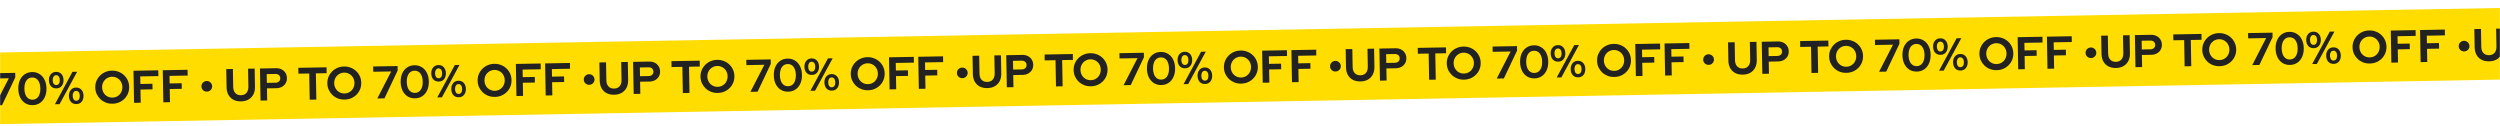<svg width="1920" height="97" viewBox="0 0 1920 97" fill="none" xmlns="http://www.w3.org/2000/svg">
<mask id="mask0_376_2065" style="mask-type:alpha" maskUnits="userSpaceOnUse" x="0" y="0" width="1920" height="97">
<rect width="1920" height="97" fill="#EE3077"/>
</mask>
<g mask="url(#mask0_376_2065)">
<rect x="-144" y="42.872" width="2351.58" height="55" transform="rotate(-1.02 -144 42.872)" fill="#FFDD00"/>
<path d="M-108.536 83.091C-110.765 83.13 -112.709 82.719 -114.367 81.856C-116.002 80.994 -117.279 79.749 -118.2 78.123C-119.122 76.473 -119.602 74.533 -119.642 72.304L-119.891 58.297L-114.788 58.206L-114.539 72.213C-114.516 73.48 -114.262 74.591 -113.775 75.544C-113.266 76.474 -112.572 77.189 -111.695 77.69C-110.795 78.167 -109.758 78.395 -108.585 78.374C-107.412 78.353 -106.395 78.088 -105.536 77.58C-104.677 77.049 -104.021 76.309 -103.569 75.362C-103.093 74.392 -102.867 73.273 -102.889 72.006L-103.139 57.998L-98.071 57.908L-97.821 71.915C-97.782 74.121 -98.193 76.065 -99.055 77.746C-99.918 79.405 -101.162 80.706 -102.788 81.65C-104.391 82.571 -106.307 83.051 -108.536 83.091ZM-93.563 82.472L-94.002 57.836L-81.649 57.616C-80.03 57.587 -78.604 57.89 -77.373 58.525C-76.117 59.16 -75.127 60.058 -74.403 61.218C-73.678 62.356 -73.302 63.687 -73.275 65.212C-73.249 66.666 -73.578 67.975 -74.261 69.137C-74.945 70.299 -75.903 71.22 -77.134 71.899C-78.366 72.578 -79.78 72.932 -81.375 72.96L-88.625 73.09L-88.46 82.381L-93.563 82.472ZM-88.701 68.866L-82.014 68.747C-80.911 68.728 -80.037 68.407 -79.39 67.785C-78.721 67.163 -78.395 66.347 -78.413 65.338C-78.431 64.306 -78.786 63.491 -79.478 62.893C-80.145 62.295 -81.031 62.005 -82.133 62.025L-88.82 62.144L-88.701 68.866ZM-55.805 81.799L-56.164 61.668L-64.47 61.816L-64.55 57.311L-42.87 56.925L-42.79 61.43L-51.061 61.577L-50.702 81.709L-55.805 81.799ZM-29.002 81.709C-30.832 81.742 -32.539 81.455 -34.122 80.85C-35.706 80.221 -37.106 79.342 -38.324 78.214C-39.518 77.062 -40.468 75.729 -41.176 74.216C-41.861 72.679 -42.219 71.019 -42.25 69.236C-42.282 67.453 -41.983 65.793 -41.353 64.256C-40.7 62.695 -39.798 61.33 -38.645 60.159C-37.469 58.965 -36.101 58.037 -34.54 57.375C-32.98 56.69 -31.285 56.331 -29.455 56.299C-27.625 56.266 -25.918 56.565 -24.334 57.194C-22.727 57.799 -21.327 58.677 -20.133 59.83C-18.916 60.958 -17.965 62.291 -17.28 63.827C-16.596 65.341 -16.238 66.989 -16.206 68.772C-16.175 70.555 -16.474 72.227 -17.103 73.787C-17.733 75.324 -18.636 76.69 -19.811 77.884C-20.964 79.055 -22.332 79.983 -23.916 80.668C-25.477 81.33 -27.172 81.677 -29.002 81.709ZM-29.086 77.028C-27.959 77.008 -26.93 76.791 -25.999 76.375C-25.068 75.936 -24.257 75.358 -23.566 74.642C-22.875 73.902 -22.338 73.036 -21.957 72.043C-21.576 71.051 -21.395 69.991 -21.415 68.865C-21.436 67.715 -21.654 66.663 -22.07 65.708C-22.486 64.73 -23.053 63.895 -23.769 63.204C-24.486 62.489 -25.317 61.94 -26.263 61.558C-27.209 61.153 -28.245 60.96 -29.371 60.98C-30.474 60.999 -31.491 61.229 -32.422 61.668C-33.353 62.083 -34.165 62.661 -34.855 63.401C-35.547 64.117 -36.083 64.972 -36.465 65.965C-36.846 66.934 -37.027 67.981 -37.007 69.107C-36.987 70.257 -36.768 71.321 -36.352 72.299C-35.935 73.278 -35.369 74.124 -34.652 74.839C-33.935 75.531 -33.104 76.079 -32.158 76.485C-31.212 76.867 -30.188 77.048 -29.086 77.028ZM-3.893 80.875L6.792 60.089L-7.005 60.335L-7.077 56.288L11.682 55.954L11.743 59.403L1.598 80.777L-3.893 80.875ZM25.077 80.746C22.942 80.784 21.044 80.29 19.383 79.263C17.744 78.213 16.451 76.746 15.502 74.861C14.576 72.953 14.091 70.744 14.046 68.233C14.001 65.699 14.407 63.474 15.265 61.558C16.146 59.641 17.387 58.14 18.987 57.056C20.61 55.947 22.489 55.374 24.625 55.336C26.783 55.297 28.681 55.803 30.32 56.854C31.981 57.88 33.274 59.336 34.2 61.221C35.148 63.105 35.645 65.314 35.691 67.848C35.735 70.359 35.317 72.584 34.437 74.524C33.579 76.441 32.338 77.953 30.715 79.061C29.115 80.146 27.236 80.708 25.077 80.746ZM25.003 76.558C26.27 76.535 27.354 76.176 28.257 75.479C29.16 74.782 29.847 73.784 30.316 72.485C30.81 71.186 31.041 69.668 31.01 67.931C30.979 66.172 30.693 64.663 30.155 63.405C29.639 62.123 28.918 61.15 27.99 60.486C27.063 59.822 25.966 59.501 24.699 59.524C23.456 59.546 22.382 59.906 21.479 60.602C20.576 61.299 19.878 62.297 19.385 63.597C18.915 64.873 18.696 66.39 18.727 68.15C18.758 69.886 19.031 71.395 19.547 72.677C20.086 73.958 20.819 74.931 21.746 75.595C22.674 76.259 23.759 76.58 25.003 76.558ZM43.316 67.888C41.603 67.919 40.22 67.368 39.167 66.237C38.138 65.082 37.606 63.542 37.571 61.618C37.538 59.741 38.027 58.207 39.038 57.015C40.05 55.824 41.4 55.213 43.09 55.183C44.755 55.153 46.115 55.716 47.168 56.871C48.222 58.025 48.765 59.541 48.798 61.418C48.833 63.342 48.344 64.9 47.333 66.092C46.344 67.259 45.005 67.858 43.316 67.888ZM43.27 65.319C44.115 65.304 44.766 64.964 45.223 64.299C45.704 63.609 45.934 62.666 45.912 61.47C45.892 60.32 45.629 59.409 45.124 58.738C44.62 58.066 43.956 57.738 43.135 57.752C42.291 57.767 41.628 58.119 41.147 58.809C40.69 59.497 40.46 60.417 40.457 61.567C40.502 62.763 40.765 63.697 41.246 64.369C41.727 65.018 42.402 65.335 43.27 65.319ZM42.16 80.055L55.658 55.17L59.248 55.106L45.749 79.991L42.16 80.055ZM58.669 79.937C56.956 79.967 55.573 79.417 54.52 78.286C53.491 77.13 52.959 75.591 52.924 73.667C52.891 71.79 53.38 70.255 54.391 69.064C55.403 67.873 56.753 67.262 58.443 67.232C60.108 67.202 61.468 67.764 62.521 68.919C63.575 70.074 64.118 71.59 64.151 73.467C64.186 75.391 63.697 76.949 62.685 78.14C61.697 79.308 60.358 79.907 58.669 79.937ZM58.623 77.368C59.468 77.353 60.119 77.012 60.576 76.347C61.057 75.658 61.287 74.715 61.265 73.518C61.245 72.369 60.982 71.458 60.477 70.786C59.972 70.115 59.309 69.786 58.488 69.801C57.644 69.816 56.981 70.168 56.5 70.857C56.043 71.546 55.813 72.465 55.81 73.615C55.855 74.812 56.118 75.746 56.599 76.418C57.08 77.066 57.755 77.383 58.623 77.368ZM86.411 79.654C84.581 79.686 82.874 79.4 81.291 78.795C79.707 78.166 78.306 77.287 77.089 76.159C75.895 75.006 74.945 73.674 74.237 72.161C73.552 70.624 73.194 68.964 73.162 67.181C73.131 65.397 73.43 63.737 74.06 62.201C74.712 60.64 75.615 59.274 76.768 58.104C77.944 56.909 79.312 55.981 80.873 55.32C82.433 54.635 84.128 54.276 85.958 54.244C87.788 54.211 89.495 54.509 91.079 55.138C92.686 55.743 94.086 56.622 95.28 57.774C96.497 58.903 97.448 60.235 98.133 61.772C98.817 63.285 99.175 64.934 99.206 66.717C99.238 68.5 98.939 70.172 98.31 71.732C97.68 73.269 96.777 74.634 95.602 75.829C94.449 76.999 93.081 77.927 91.497 78.613C89.936 79.274 88.241 79.621 86.411 79.654ZM86.327 74.973C87.454 74.953 88.482 74.735 89.414 74.32C90.345 73.881 91.156 73.303 91.847 72.586C92.538 71.847 93.074 70.98 93.456 69.988C93.837 68.995 94.018 67.936 93.998 66.81C93.977 65.66 93.759 64.608 93.343 63.653C92.927 62.674 92.36 61.84 91.644 61.148C90.927 60.433 90.096 59.885 89.15 59.503C88.204 59.097 87.168 58.904 86.042 58.924C84.939 58.944 83.922 59.173 82.991 59.612C82.059 60.028 81.248 60.606 80.557 61.346C79.866 62.062 79.33 62.917 78.948 63.909C78.567 64.878 78.386 65.926 78.406 67.052C78.426 68.202 78.645 69.266 79.061 70.244C79.478 71.222 80.044 72.069 80.761 72.784C81.478 73.475 82.309 74.024 83.255 74.429C84.2 74.811 85.225 74.993 86.327 74.973ZM102.962 78.972L102.523 54.336L121.563 53.997L121.642 58.431L107.705 58.679L107.809 64.487L117.065 64.322L117.141 68.615L107.885 68.78L108.065 78.881L102.962 78.972ZM125.44 78.572L125.001 53.935L144.041 53.596L144.12 58.031L130.183 58.279L130.287 64.086L139.543 63.921L139.619 68.215L130.363 68.38L130.543 78.481L125.44 78.572ZM158.874 70.372C158.123 70.385 157.428 70.222 156.788 69.881C156.148 69.517 155.635 69.033 155.249 68.43C154.886 67.826 154.698 67.149 154.684 66.398C154.671 65.624 154.834 64.928 155.175 64.312C155.54 63.695 156.036 63.193 156.662 62.807C157.289 62.42 157.978 62.22 158.729 62.207C159.503 62.193 160.199 62.368 160.815 62.733C161.456 63.097 161.969 63.581 162.355 64.184C162.741 64.787 162.941 65.476 162.955 66.251C162.969 67.001 162.793 67.685 162.428 68.302C162.064 68.918 161.568 69.42 160.941 69.807C160.338 70.17 159.649 70.358 158.874 70.372ZM185.118 77.861C182.889 77.901 180.945 77.489 179.287 76.627C177.652 75.764 176.374 74.519 175.453 72.893C174.532 71.243 174.051 69.303 174.012 67.075L173.762 53.067L178.865 52.976L179.115 66.984C179.137 68.251 179.392 69.361 179.878 70.315C180.388 71.244 181.081 71.96 181.958 72.46C182.859 72.937 183.896 73.165 185.069 73.144C186.242 73.123 187.258 72.859 188.117 72.351C188.976 71.819 189.632 71.08 190.085 70.133C190.56 69.162 190.787 68.043 190.764 66.776L190.515 52.769L195.583 52.678L195.832 66.686C195.872 68.891 195.46 70.835 194.598 72.517C193.736 74.175 192.492 75.476 190.866 76.421C189.263 77.341 187.347 77.821 185.118 77.861ZM200.09 77.242L199.652 52.606L212.005 52.386C213.624 52.357 215.049 52.66 216.281 53.296C217.536 53.931 218.526 54.828 219.251 55.989C219.975 57.126 220.351 58.457 220.378 59.982C220.404 61.437 220.075 62.745 219.392 63.908C218.709 65.07 217.751 65.99 216.519 66.67C215.287 67.349 213.874 67.702 212.278 67.731L205.028 67.86L205.194 77.151L200.09 77.242ZM204.953 63.637L211.64 63.517C212.743 63.498 213.617 63.177 214.263 62.556C214.933 61.933 215.258 61.118 215.24 60.109C215.222 59.077 214.867 58.261 214.176 57.663C213.508 57.065 212.623 56.776 211.52 56.795L204.833 56.914L204.953 63.637ZM237.848 76.57L237.49 56.438L229.184 56.587L229.104 52.082L250.783 51.696L250.864 56.2L242.593 56.348L242.951 76.479L237.848 76.57ZM264.651 76.48C262.821 76.512 261.114 76.226 259.531 75.62C257.947 74.991 256.547 74.113 255.33 72.984C254.136 71.832 253.185 70.499 252.477 68.987C251.793 67.45 251.435 65.79 251.403 64.006C251.371 62.223 251.67 60.563 252.3 59.026C252.953 57.466 253.856 56.1 255.008 54.93C256.184 53.735 257.552 52.807 259.113 52.146C260.673 51.461 262.369 51.102 264.199 51.069C266.029 51.037 267.736 51.335 269.319 51.964C270.926 52.569 272.327 53.448 273.521 54.6C274.738 55.728 275.689 57.061 276.373 58.598C277.057 60.111 277.415 61.759 277.447 63.543C277.479 65.326 277.18 66.998 276.55 68.558C275.921 70.094 275.018 71.46 273.842 72.655C272.69 73.825 271.321 74.753 269.738 75.439C268.177 76.1 266.481 76.447 264.651 76.48ZM264.568 71.799C265.694 71.779 266.723 71.561 267.654 71.145C268.585 70.706 269.397 70.129 270.088 69.412C270.779 68.672 271.315 67.806 271.696 66.814C272.078 65.821 272.258 64.762 272.238 63.635C272.218 62.486 271.999 61.433 271.583 60.478C271.167 59.5 270.601 58.665 269.884 57.974C269.167 57.259 268.336 56.711 267.39 56.328C266.444 55.923 265.408 55.73 264.282 55.75C263.179 55.77 262.162 55.999 261.231 56.438C260.3 56.854 259.489 57.431 258.798 58.171C258.107 58.888 257.57 59.742 257.189 60.735C256.807 61.704 256.626 62.752 256.646 63.878C256.667 65.028 256.885 66.091 257.302 67.07C257.718 68.048 258.285 68.895 259.002 69.61C259.718 70.301 260.549 70.849 261.495 71.255C262.441 71.637 263.465 71.819 264.568 71.799ZM289.761 75.645L300.445 54.86L286.649 55.105L286.577 51.058L305.335 50.724L305.397 54.173L295.251 75.547L289.761 75.645ZM318.73 75.517C316.595 75.555 314.697 75.06 313.036 74.034C311.398 72.983 310.104 71.516 309.155 69.632C308.229 67.724 307.744 65.514 307.699 63.004C307.654 60.47 308.061 58.245 308.918 56.328C309.8 54.411 311.04 52.911 312.64 51.826C314.264 50.718 316.143 50.144 318.278 50.106C320.436 50.068 322.335 50.574 323.973 51.624C325.634 52.651 326.928 54.106 327.853 55.991C328.802 57.875 329.299 60.084 329.344 62.618C329.389 65.129 328.971 67.354 328.09 69.295C327.232 71.211 325.992 72.723 324.369 73.832C322.768 74.917 320.889 75.478 318.73 75.517ZM318.656 71.329C319.923 71.306 321.008 70.946 321.911 70.249C322.814 69.553 323.5 68.555 323.97 67.256C324.463 65.956 324.694 64.438 324.663 62.702C324.632 60.942 324.347 59.433 323.808 58.175C323.292 56.894 322.571 55.921 321.644 55.257C320.717 54.593 319.619 54.272 318.352 54.294C317.109 54.316 316.036 54.676 315.133 55.373C314.23 56.069 313.532 57.068 313.039 58.367C312.568 59.643 312.349 61.161 312.38 62.92C312.411 64.657 312.685 66.166 313.2 67.447C313.739 68.729 314.473 69.701 315.4 70.365C316.327 71.03 317.412 71.351 318.656 71.329ZM336.969 62.659C335.257 62.689 333.874 62.139 332.821 61.007C331.791 59.852 331.259 58.313 331.225 56.389C331.191 54.512 331.68 52.977 332.692 51.786C333.703 50.594 335.054 49.983 336.743 49.953C338.409 49.924 339.768 50.486 340.822 51.641C341.875 52.796 342.418 54.312 342.452 56.189C342.486 58.113 341.997 59.67 340.986 60.862C339.998 62.03 338.659 62.629 336.969 62.659ZM336.924 60.089C337.768 60.074 338.419 59.734 338.877 59.069C339.357 58.38 339.587 57.437 339.566 56.24C339.545 55.09 339.283 54.18 338.778 53.508C338.273 52.837 337.61 52.508 336.789 52.523C335.944 52.538 335.281 52.89 334.801 53.579C334.344 54.268 334.114 55.187 334.111 56.337C334.155 57.533 334.419 58.468 334.9 59.14C335.381 59.788 336.055 60.105 336.924 60.089ZM335.813 74.825L349.311 49.941L352.901 49.877L339.403 74.761L335.813 74.825ZM352.322 74.707C350.609 74.738 349.227 74.187 348.174 73.056C347.144 71.901 346.612 70.361 346.578 68.437C346.544 66.56 347.033 65.026 348.045 63.834C349.056 62.643 350.407 62.032 352.096 62.002C353.762 61.972 355.121 62.535 356.175 63.69C357.228 64.844 357.771 66.36 357.805 68.237C357.839 70.161 357.35 71.719 356.339 72.91C355.35 74.078 354.012 74.677 352.322 74.707ZM352.277 72.138C353.121 72.123 353.772 71.783 354.23 71.117C354.71 70.428 354.94 69.485 354.919 68.289C354.898 67.139 354.636 66.228 354.131 65.557C353.626 64.885 352.963 64.556 352.142 64.571C351.297 64.586 350.634 64.938 350.154 65.627C349.697 66.316 349.467 67.236 349.464 68.386C349.508 69.582 349.772 70.516 350.253 71.188C350.734 71.837 351.408 72.153 352.277 72.138ZM380.064 74.424C378.234 74.457 376.527 74.17 374.944 73.565C373.36 72.936 371.96 72.057 370.743 70.929C369.549 69.777 368.598 68.444 367.89 66.931C367.206 65.394 366.848 63.734 366.816 61.951C366.784 60.168 367.083 58.508 367.713 56.971C368.366 55.41 369.269 54.045 370.421 52.874C371.597 51.68 372.965 50.752 374.526 50.09C376.086 49.405 377.782 49.047 379.612 49.014C381.442 48.981 383.149 49.279 384.732 49.908C386.339 50.514 387.74 51.392 388.934 52.544C390.151 53.673 391.102 55.005 391.786 56.542C392.47 58.056 392.828 59.704 392.86 61.487C392.892 63.27 392.593 64.942 391.963 66.502C391.334 68.039 390.431 69.405 389.255 70.599C388.102 71.77 386.734 72.698 385.15 73.383C383.59 74.045 381.894 74.392 380.064 74.424ZM379.981 69.743C381.107 69.723 382.136 69.506 383.067 69.09C383.998 68.651 384.809 68.073 385.501 67.357C386.192 66.617 386.728 65.751 387.109 64.758C387.491 63.766 387.671 62.706 387.651 61.58C387.631 60.43 387.412 59.378 386.996 58.423C386.58 57.445 386.014 56.61 385.297 55.919C384.58 55.204 383.749 54.655 382.803 54.273C381.857 53.867 380.821 53.675 379.695 53.695C378.592 53.714 377.575 53.944 376.644 54.383C375.713 54.798 374.902 55.376 374.211 56.116C373.52 56.833 372.983 57.687 372.602 58.679C372.22 59.649 372.039 60.696 372.059 61.822C372.08 62.972 372.298 64.036 372.715 65.014C373.131 65.993 373.698 66.839 374.415 67.554C375.131 68.246 375.962 68.794 376.908 69.2C377.854 69.582 378.878 69.763 379.981 69.743ZM396.615 73.742L396.177 49.106L415.217 48.767L415.296 53.202L401.359 53.45L401.462 59.257L410.718 59.092L410.795 63.386L401.539 63.551L401.719 73.651L396.615 73.742ZM419.093 73.342L418.654 48.706L437.695 48.367L437.774 52.801L423.837 53.05L423.94 58.857L433.196 58.692L433.273 62.986L424.016 63.15L424.196 73.251L419.093 73.342ZM452.528 65.142C451.777 65.156 451.082 64.992 450.442 64.651C449.802 64.287 449.288 63.803 448.902 63.2C448.539 62.596 448.351 61.919 448.338 61.168C448.324 60.394 448.488 59.699 448.829 59.082C449.193 58.465 449.689 57.964 450.316 57.577C450.943 57.191 451.631 56.99 452.382 56.977C453.157 56.963 453.852 57.139 454.469 57.503C455.109 57.867 455.622 58.351 456.008 58.954C456.395 59.558 456.595 60.247 456.609 61.021C456.622 61.772 456.446 62.455 456.082 63.072C455.717 63.689 455.222 64.191 454.595 64.577C453.991 64.94 453.302 65.128 452.528 65.142ZM471.691 72.757C469.462 72.797 467.518 72.386 465.86 71.523C464.225 70.661 462.947 69.416 462.026 67.789C461.105 66.139 460.625 64.2 460.585 61.971L460.336 47.964L465.439 47.873L465.688 61.88C465.711 63.147 465.965 64.257 466.452 65.211C466.961 66.141 467.654 66.856 468.532 67.357C469.432 67.834 470.469 68.062 471.642 68.041C472.815 68.02 473.831 67.755 474.691 67.247C475.55 66.715 476.206 65.976 476.658 65.029C477.134 64.058 477.36 62.94 477.338 61.673L477.088 47.665L482.156 47.575L482.406 61.582C482.445 63.788 482.034 65.731 481.172 67.413C480.309 69.072 479.065 70.373 477.439 71.317C475.836 72.238 473.92 72.718 471.691 72.757ZM486.664 72.139L486.225 47.502L498.578 47.283C500.197 47.254 501.622 47.557 502.854 48.192C504.109 48.827 505.099 49.725 505.824 50.885C506.549 52.022 506.924 53.354 506.952 54.879C506.977 56.333 506.649 57.642 505.965 58.804C505.282 59.966 504.324 60.887 503.092 61.566C501.861 62.245 500.447 62.599 498.851 62.627L491.601 62.756L491.767 72.048L486.664 72.139ZM491.526 58.533L498.213 58.414C499.316 58.394 500.19 58.074 500.836 57.452C501.506 56.83 501.832 56.014 501.814 55.005C501.795 53.973 501.441 53.158 500.749 52.56C500.081 51.962 499.196 51.672 498.093 51.692L491.406 51.811L491.526 58.533ZM524.422 71.466L524.063 51.335L515.757 51.483L515.677 46.978L537.357 46.592L537.437 51.097L529.166 51.244L529.525 71.375L524.422 71.466ZM551.225 71.376C549.394 71.409 547.688 71.122 546.104 70.517C544.521 69.888 543.12 69.009 541.903 67.881C540.709 66.728 539.758 65.396 539.051 63.883C538.366 62.346 538.008 60.686 537.976 58.903C537.945 57.12 538.244 55.46 538.873 53.923C539.526 52.362 540.429 50.997 541.582 49.826C542.757 48.632 544.126 47.704 545.686 47.042C547.247 46.357 548.942 45.998 550.772 45.966C552.602 45.933 554.309 46.231 555.893 46.86C557.5 47.465 558.9 48.344 560.094 49.496C561.311 50.625 562.262 51.957 562.946 53.494C563.631 55.008 563.988 56.656 564.02 58.439C564.052 60.222 563.753 61.894 563.124 63.454C562.494 64.991 561.591 66.357 560.416 67.551C559.263 68.722 557.895 69.65 556.311 70.335C554.75 70.996 553.055 71.344 551.225 71.376ZM551.141 66.695C552.267 66.675 553.296 66.457 554.228 66.042C555.159 65.603 555.97 65.025 556.661 64.309C557.352 63.569 557.888 62.703 558.27 61.71C558.651 60.717 558.832 59.658 558.811 58.532C558.791 57.382 558.573 56.33 558.157 55.375C557.74 54.397 557.174 53.562 556.457 52.87C555.741 52.156 554.909 51.607 553.964 51.225C553.018 50.819 551.982 50.627 550.855 50.647C549.753 50.666 548.736 50.896 547.805 51.335C546.873 51.75 546.062 52.328 545.371 53.068C544.68 53.784 544.144 54.639 543.762 55.631C543.38 56.6 543.2 57.648 543.22 58.774C543.24 59.924 543.459 60.988 543.875 61.966C544.291 62.945 544.858 63.791 545.575 64.506C546.291 65.197 547.123 65.746 548.069 66.151C549.014 66.534 550.038 66.715 551.141 66.695ZM576.334 70.542L587.018 49.756L573.222 50.002L573.15 45.955L591.909 45.62L591.97 49.069L581.824 70.444L576.334 70.542ZM605.304 70.413C603.169 70.451 601.27 69.957 599.609 68.93C597.971 67.88 596.678 66.412 595.729 64.528C594.803 62.62 594.318 60.411 594.273 57.9C594.228 55.366 594.634 53.141 595.492 51.225C596.373 49.308 597.614 47.807 599.214 46.722C600.837 45.614 602.716 45.041 604.851 45.003C607.01 44.964 608.908 45.47 610.546 46.521C612.208 47.547 613.501 49.003 614.426 50.888C615.375 52.772 615.872 54.981 615.917 57.515C615.962 60.025 615.544 62.251 614.663 64.191C613.806 66.107 612.565 67.62 610.942 68.728C609.342 69.813 607.462 70.375 605.304 70.413ZM605.229 66.225C606.496 66.202 607.581 65.843 608.484 65.146C609.387 64.449 610.073 63.451 610.543 62.152C611.036 60.852 611.267 59.334 611.237 57.598C611.205 55.839 610.92 54.33 610.381 53.072C609.866 51.79 609.144 50.817 608.217 50.153C607.29 49.489 606.193 49.168 604.926 49.191C603.682 49.213 602.609 49.572 601.706 50.269C600.803 50.966 600.105 51.964 599.612 53.264C599.142 54.539 598.922 56.057 598.954 57.817C598.985 59.553 599.258 61.062 599.774 62.344C600.313 63.625 601.046 64.598 601.973 65.262C602.9 65.926 603.986 66.247 605.229 66.225ZM623.543 57.555C621.83 57.586 620.447 57.035 619.394 55.904C618.364 54.749 617.832 53.209 617.798 51.285C617.765 49.408 618.254 47.874 619.265 46.682C620.277 45.491 621.627 44.88 623.316 44.85C624.982 44.82 626.342 45.383 627.395 46.538C628.448 47.692 628.992 49.208 629.025 51.085C629.059 53.009 628.571 54.567 627.559 55.758C626.571 56.926 625.232 57.525 623.543 57.555ZM623.497 54.986C624.342 54.971 624.993 54.631 625.45 53.965C625.931 53.276 626.16 52.333 626.139 51.137C626.119 49.987 625.856 49.076 625.351 48.405C624.846 47.733 624.183 47.404 623.362 47.419C622.517 47.434 621.855 47.786 621.374 48.475C620.917 49.164 620.687 50.084 620.684 51.234C620.729 52.43 620.992 53.364 621.473 54.036C621.954 54.685 622.629 55.001 623.497 54.986ZM622.386 69.722L635.885 44.837L639.474 44.773L625.976 69.658L622.386 69.722ZM638.896 69.604C637.183 69.634 635.8 69.084 634.747 67.952C633.717 66.797 633.185 65.258 633.151 63.334C633.118 61.457 633.607 59.922 634.618 58.731C635.63 57.539 636.98 56.928 638.669 56.898C640.335 56.869 641.695 57.431 642.748 58.586C643.801 59.741 644.345 61.257 644.378 63.134C644.412 65.058 643.924 66.615 642.912 67.807C641.924 68.975 640.585 69.573 638.896 69.604ZM638.85 67.034C639.695 67.019 640.346 66.679 640.803 66.014C641.284 65.325 641.513 64.382 641.492 63.185C641.472 62.035 641.209 61.125 640.704 60.453C640.199 59.782 639.536 59.453 638.715 59.468C637.87 59.483 637.208 59.835 636.727 60.524C636.27 61.213 636.04 62.132 636.037 63.282C636.082 64.478 636.345 65.413 636.826 66.085C637.307 66.733 637.982 67.05 638.85 67.034ZM666.637 69.321C664.807 69.353 663.101 69.067 661.517 68.461C659.934 67.832 658.533 66.954 657.316 65.825C656.122 64.673 655.171 63.34 654.464 61.828C653.779 60.291 653.421 58.631 653.389 56.847C653.358 55.064 653.657 53.404 654.286 51.867C654.939 50.307 655.842 48.941 656.995 47.771C658.17 46.576 659.539 45.648 661.099 44.987C662.66 44.302 664.355 43.943 666.185 43.91C668.015 43.878 669.722 44.176 671.306 44.805C672.912 45.41 674.313 46.289 675.507 47.441C676.724 48.569 677.675 49.902 678.359 51.439C679.043 52.952 679.401 54.6 679.433 56.384C679.465 58.167 679.166 59.839 678.537 61.399C677.907 62.936 677.004 64.301 675.828 65.496C674.676 66.666 673.308 67.594 671.724 68.28C670.163 68.941 668.468 69.288 666.637 69.321ZM666.554 64.64C667.68 64.62 668.709 64.402 669.641 63.986C670.572 63.547 671.383 62.97 672.074 62.253C672.765 61.513 673.301 60.647 673.682 59.655C674.064 58.662 674.244 57.603 674.224 56.477C674.204 55.327 673.986 54.275 673.57 53.32C673.153 52.341 672.587 51.506 671.87 50.815C671.154 50.1 670.322 49.552 669.377 49.17C668.431 48.764 667.395 48.571 666.268 48.591C665.166 48.611 664.149 48.84 663.218 49.279C662.286 49.695 661.475 50.273 660.784 51.013C660.093 51.729 659.556 52.583 659.175 53.576C658.793 54.545 658.613 55.593 658.633 56.719C658.653 57.869 658.872 58.933 659.288 59.911C659.704 60.889 660.271 61.736 660.988 62.451C661.704 63.142 662.536 63.691 663.482 64.096C664.427 64.478 665.451 64.66 666.554 64.64ZM683.189 68.639L682.75 44.003L701.79 43.664L701.869 48.098L687.932 48.346L688.036 54.153L697.292 53.989L697.368 58.282L688.112 58.447L688.292 68.548L683.189 68.639ZM705.666 68.239L705.228 43.602L724.268 43.263L724.347 47.698L710.41 47.946L710.513 53.753L719.769 53.588L719.846 57.882L710.59 58.047L710.77 68.148L705.666 68.239ZM739.101 60.039C738.35 60.052 737.655 59.888 737.015 59.548C736.375 59.184 735.862 58.7 735.475 58.096C735.113 57.493 734.925 56.815 734.911 56.065C734.897 55.29 735.061 54.595 735.402 53.979C735.767 53.362 736.262 52.86 736.889 52.474C737.516 52.087 738.205 51.887 738.956 51.873C739.73 51.86 740.425 52.035 741.042 52.4C741.682 52.764 742.196 53.248 742.582 53.851C742.968 54.454 743.168 55.143 743.182 55.917C743.195 56.668 743.02 57.352 742.655 57.969C742.291 58.585 741.795 59.087 741.168 59.474C740.564 59.837 739.875 60.025 739.101 60.039ZM758.264 67.654C756.035 67.694 754.092 67.282 752.433 66.42C750.798 65.557 749.521 64.312 748.6 62.686C747.678 61.036 747.198 59.096 747.158 56.867L746.909 42.86L752.012 42.769L752.262 56.777C752.284 58.044 752.539 59.154 753.025 60.108C753.534 61.037 754.228 61.752 755.105 62.253C756.005 62.73 757.042 62.958 758.215 62.937C759.388 62.916 760.405 62.652 761.264 62.144C762.123 61.612 762.779 60.873 763.231 59.926C763.707 58.955 763.933 57.836 763.911 56.569L763.661 42.562L768.729 42.471L768.979 56.479C769.018 58.684 768.607 60.628 767.745 62.31C766.883 63.968 765.638 65.269 764.012 66.214C762.409 67.134 760.493 67.614 758.264 67.654ZM773.237 67.035L772.798 42.399L785.151 42.179C786.77 42.15 788.196 42.453 789.427 43.089C790.683 43.723 791.673 44.621 792.398 45.782C793.122 46.919 793.498 48.25 793.525 49.775C793.551 51.23 793.222 52.538 792.539 53.7C791.855 54.863 790.898 55.783 789.666 56.462C788.434 57.142 787.02 57.495 785.425 57.524L778.175 57.653L778.34 66.944L773.237 67.035ZM778.099 53.43L784.786 53.31C785.889 53.291 786.764 52.97 787.41 52.348C788.079 51.726 788.405 50.911 788.387 49.902C788.369 48.87 788.014 48.054 787.323 47.456C786.655 46.858 785.769 46.569 784.667 46.588L777.98 46.707L778.099 53.43ZM810.995 66.363L810.636 46.231L802.33 46.379L802.25 41.874L823.93 41.488L824.01 45.993L815.739 46.141L816.098 66.272L810.995 66.363ZM837.798 66.273C835.968 66.305 834.261 66.019 832.678 65.413C831.094 64.784 829.694 63.906 828.477 62.777C827.283 61.625 826.332 60.292 825.624 58.779C824.94 57.242 824.581 55.583 824.55 53.799C824.518 52.016 824.817 50.356 825.447 48.819C826.1 47.259 827.002 45.893 828.155 44.722C829.331 43.528 830.699 42.6 832.26 41.939C833.82 41.254 835.515 40.895 837.345 40.862C839.175 40.83 840.882 41.128 842.466 41.757C844.073 42.362 845.473 43.241 846.667 44.393C847.884 45.521 848.835 46.854 849.52 48.391C850.204 49.904 850.562 51.552 850.594 53.336C850.625 55.119 850.327 56.79 849.697 58.351C849.067 59.888 848.165 61.253 846.989 62.448C845.836 63.618 844.468 64.546 842.884 65.231C841.323 65.893 839.628 66.24 837.798 66.273ZM837.715 61.592C838.841 61.572 839.87 61.354 840.801 60.938C841.732 60.499 842.543 59.922 843.235 59.205C843.925 58.465 844.462 57.599 844.843 56.606C845.224 55.614 845.405 54.554 845.385 53.428C845.364 52.279 845.146 51.226 844.73 50.272C844.314 49.293 843.747 48.458 843.031 47.767C842.314 47.052 841.483 46.504 840.537 46.121C839.591 45.716 838.555 45.523 837.429 45.543C836.326 45.563 835.309 45.792 834.378 46.231C833.447 46.647 832.636 47.224 831.945 47.964C831.253 48.681 830.717 49.535 830.336 50.528C829.954 51.497 829.773 52.544 829.793 53.671C829.814 54.82 830.032 55.885 830.448 56.863C830.865 57.841 831.431 58.688 832.148 59.403C832.865 60.094 833.696 60.642 834.642 61.048C835.588 61.43 836.612 61.611 837.715 61.592ZM862.907 65.438L873.592 44.653L859.796 44.898L859.723 40.851L878.482 40.517L878.544 43.966L868.398 65.34L862.907 65.438ZM891.877 65.309C889.742 65.348 887.844 64.853 886.183 63.827C884.544 62.776 883.251 61.309 882.302 59.425C881.376 57.517 880.891 55.307 880.846 52.797C880.801 50.263 881.207 48.038 882.065 46.121C882.946 44.204 884.187 42.704 885.787 41.619C887.41 40.511 889.289 39.937 891.425 39.899C893.583 39.861 895.482 40.367 897.12 41.417C898.781 42.444 900.074 43.899 901 45.784C901.949 47.668 902.446 49.877 902.491 52.411C902.535 54.922 902.117 57.147 901.237 59.087C900.379 61.004 899.138 62.516 897.515 63.625C895.915 64.71 894.036 65.271 891.877 65.309ZM891.803 61.121C893.07 61.099 894.154 60.739 895.057 60.042C895.96 59.346 896.647 58.348 897.116 57.048C897.61 55.749 897.841 54.231 897.81 52.495C897.779 50.735 897.493 49.226 896.955 47.968C896.439 46.687 895.718 45.714 894.79 45.05C893.863 44.386 892.766 44.065 891.499 44.087C890.256 44.109 889.182 44.469 888.279 45.166C887.377 45.862 886.678 46.861 886.185 48.16C885.715 49.436 885.496 50.954 885.527 52.713C885.558 54.45 885.831 55.959 886.347 57.24C886.886 58.522 887.619 59.494 888.546 60.158C889.474 60.823 890.559 61.144 891.803 61.121ZM910.116 52.452C908.403 52.482 907.02 51.932 905.968 50.8C904.938 49.645 904.406 48.106 904.371 46.182C904.338 44.305 904.827 42.77 905.838 41.579C906.85 40.387 908.2 39.776 909.89 39.746C911.556 39.717 912.915 40.279 913.968 41.434C915.022 42.589 915.565 44.105 915.598 45.982C915.633 47.906 915.144 49.463 914.133 50.655C913.144 51.823 911.805 52.422 910.116 52.452ZM910.07 49.882C910.915 49.867 911.566 49.527 912.024 48.862C912.504 48.173 912.734 47.23 912.712 46.033C912.692 44.883 912.429 43.973 911.925 43.301C911.42 42.629 910.757 42.301 909.935 42.316C909.091 42.331 908.428 42.683 907.948 43.372C907.49 44.061 907.26 44.98 907.257 46.13C907.302 47.326 907.565 48.261 908.047 48.933C908.528 49.581 909.202 49.898 910.07 49.882ZM908.96 64.618L922.458 39.734L926.048 39.67L912.549 64.554L908.96 64.618ZM925.469 64.5C923.756 64.531 922.373 63.98 921.32 62.849C920.291 61.694 919.759 60.154 919.724 58.23C919.691 56.353 920.18 54.819 921.191 53.627C922.203 52.436 923.553 51.825 925.243 51.795C926.909 51.765 928.268 52.328 929.321 53.483C930.375 54.637 930.918 56.153 930.951 58.03C930.986 59.954 930.497 61.512 929.486 62.703C928.497 63.871 927.158 64.47 925.469 64.5ZM925.423 61.931C926.268 61.916 926.919 61.576 927.377 60.91C927.857 60.221 928.087 59.278 928.065 58.082C928.045 56.932 927.782 56.021 927.277 55.35C926.773 54.678 926.11 54.349 925.288 54.364C924.444 54.379 923.781 54.731 923.301 55.42C922.843 56.109 922.613 57.029 922.61 58.179C922.655 59.375 922.918 60.309 923.4 60.981C923.881 61.63 924.555 61.946 925.423 61.931ZM953.211 64.217C951.381 64.25 949.674 63.963 948.091 63.358C946.507 62.729 945.107 61.85 943.889 60.722C942.695 59.57 941.745 58.237 941.037 56.724C940.352 55.187 939.994 53.527 939.963 51.744C939.931 49.961 940.23 48.301 940.86 46.764C941.512 45.203 942.415 43.838 943.568 42.667C944.744 41.473 946.112 40.545 947.673 39.883C949.233 39.198 950.928 38.84 952.758 38.807C954.588 38.774 956.295 39.072 957.879 39.701C959.486 40.306 960.886 41.185 962.08 42.337C963.297 43.466 964.248 44.798 964.933 46.335C965.617 47.849 965.975 49.497 966.006 51.28C966.038 53.063 965.739 54.735 965.11 56.295C964.48 57.832 963.577 59.198 962.402 60.392C961.249 61.563 959.881 62.491 958.297 63.176C956.736 63.838 955.041 64.185 953.211 64.217ZM953.127 59.536C954.254 59.516 955.282 59.298 956.214 58.883C957.145 58.444 957.956 57.866 958.647 57.15C959.338 56.41 959.874 55.544 960.256 54.551C960.637 53.559 960.818 52.499 960.798 51.373C960.777 50.223 960.559 49.171 960.143 48.216C959.727 47.238 959.16 46.403 958.444 45.712C957.727 44.997 956.896 44.448 955.95 44.066C955.004 43.66 953.968 43.468 952.842 43.488C951.739 43.507 950.722 43.737 949.791 44.176C948.86 44.591 948.048 45.169 947.357 45.909C946.666 46.625 946.13 47.48 945.748 48.472C945.367 49.441 945.186 50.489 945.206 51.615C945.226 52.765 945.445 53.829 945.861 54.807C946.278 55.786 946.844 56.632 947.561 57.347C948.278 58.038 949.109 58.587 950.055 58.993C951 59.375 952.025 59.556 953.127 59.536ZM969.762 63.535L969.323 38.899L988.363 38.56L988.442 42.995L974.505 43.243L974.609 49.05L983.865 48.885L983.941 53.179L974.685 53.344L974.865 63.444L969.762 63.535ZM992.24 63.135L991.801 38.499L1010.84 38.16L1010.92 42.594L996.983 42.843L997.087 48.65L1006.34 48.485L1006.42 52.778L997.163 52.943L997.343 63.044L992.24 63.135ZM1025.67 54.935C1024.92 54.949 1024.23 54.785 1023.59 54.444C1022.95 54.08 1022.44 53.596 1022.05 52.993C1021.69 52.389 1021.5 51.712 1021.48 50.961C1021.47 50.187 1021.63 49.492 1021.98 48.875C1022.34 48.258 1022.84 47.757 1023.46 47.37C1024.09 46.983 1024.78 46.783 1025.53 46.77C1026.3 46.756 1027 46.932 1027.62 47.296C1028.26 47.66 1028.77 48.144 1029.16 48.747C1029.54 49.351 1029.74 50.039 1029.76 50.814C1029.77 51.565 1029.59 52.248 1029.23 52.865C1028.86 53.482 1028.37 53.983 1027.74 54.37C1027.14 54.733 1026.45 54.921 1025.67 54.935ZM1044.84 62.55C1042.61 62.59 1040.66 62.179 1039.01 61.316C1037.37 60.454 1036.09 59.209 1035.17 57.582C1034.25 55.932 1033.77 53.993 1033.73 51.764L1033.48 37.757L1038.59 37.666L1038.83 51.673C1038.86 52.94 1039.11 54.05 1039.6 55.004C1040.11 55.934 1040.8 56.649 1041.68 57.15C1042.58 57.627 1043.62 57.855 1044.79 57.834C1045.96 57.813 1046.98 57.548 1047.84 57.04C1048.7 56.508 1049.35 55.769 1049.8 54.822C1050.28 53.852 1050.51 52.733 1050.48 51.466L1050.23 37.458L1055.3 37.368L1055.55 51.375C1055.59 53.581 1055.18 55.525 1054.32 57.206C1053.46 58.864 1052.21 60.166 1050.59 61.11C1048.98 62.031 1047.07 62.511 1044.84 62.55ZM1059.81 61.932L1059.37 37.295L1071.72 37.075C1073.34 37.047 1074.77 37.35 1076 37.985C1077.26 38.62 1078.25 39.518 1078.97 40.678C1079.7 41.815 1080.07 43.147 1080.1 44.672C1080.12 46.126 1079.8 47.435 1079.11 48.597C1078.43 49.759 1077.47 50.68 1076.24 51.359C1075.01 52.038 1073.59 52.392 1072 52.42L1064.75 52.549L1064.91 61.841L1059.81 61.932ZM1064.67 48.326L1071.36 48.207C1072.46 48.187 1073.34 47.867 1073.98 47.245C1074.65 46.623 1074.98 45.807 1074.96 44.798C1074.94 43.766 1074.59 42.951 1073.9 42.353C1073.23 41.755 1072.34 41.465 1071.24 41.485L1064.55 41.604L1064.67 48.326ZM1097.57 61.259L1097.21 41.128L1088.9 41.276L1088.82 36.771L1110.5 36.385L1110.58 40.89L1102.31 41.037L1102.67 61.168L1097.57 61.259ZM1124.37 61.169C1122.54 61.202 1120.83 60.915 1119.25 60.31C1117.67 59.681 1116.27 58.802 1115.05 57.674C1113.86 56.522 1112.9 55.189 1112.2 53.676C1111.51 52.139 1111.15 50.479 1111.12 48.696C1111.09 46.913 1111.39 45.253 1112.02 43.716C1112.67 42.155 1113.58 40.79 1114.73 39.619C1115.9 38.425 1117.27 37.496 1118.83 36.835C1120.39 36.15 1122.09 35.791 1123.92 35.759C1125.75 35.726 1127.46 36.024 1129.04 36.653C1130.65 37.258 1132.05 38.137 1133.24 39.289C1134.46 40.418 1135.41 41.75 1136.09 43.287C1136.78 44.8 1137.14 46.449 1137.17 48.232C1137.2 50.015 1136.9 51.687 1136.27 53.247C1135.64 54.784 1134.74 56.15 1133.56 57.344C1132.41 58.515 1131.04 59.443 1129.46 60.128C1127.9 60.789 1126.2 61.136 1124.37 61.169ZM1124.29 56.488C1125.41 56.468 1126.44 56.25 1127.37 55.835C1128.31 55.396 1129.12 54.818 1129.81 54.102C1130.5 53.362 1131.03 52.495 1131.42 51.503C1131.8 50.51 1131.98 49.451 1131.96 48.325C1131.94 47.175 1131.72 46.123 1131.3 45.168C1130.89 44.19 1130.32 43.355 1129.6 42.663C1128.89 41.949 1128.06 41.4 1127.11 41.018C1126.16 40.612 1125.13 40.419 1124 40.44C1122.9 40.459 1121.88 40.689 1120.95 41.128C1120.02 41.543 1119.21 42.121 1118.52 42.861C1117.83 43.577 1117.29 44.432 1116.91 45.424C1116.53 46.393 1116.35 47.441 1116.37 48.567C1116.39 49.717 1116.61 50.781 1117.02 51.759C1117.44 52.738 1118 53.584 1118.72 54.299C1119.44 54.99 1120.27 55.539 1121.22 55.944C1122.16 56.327 1123.18 56.508 1124.29 56.488ZM1149.48 60.335L1160.17 39.549L1146.37 39.795L1146.3 35.748L1165.06 35.413L1165.12 38.862L1154.97 60.237L1149.48 60.335ZM1178.45 60.206C1176.32 60.244 1174.42 59.75 1172.76 58.723C1171.12 57.673 1169.82 56.205 1168.88 54.321C1167.95 52.413 1167.46 50.204 1167.42 47.693C1167.37 45.159 1167.78 42.934 1168.64 41.018C1169.52 39.101 1170.76 37.6 1172.36 36.516C1173.98 35.407 1175.86 34.834 1178 34.796C1180.16 34.757 1182.05 35.263 1183.69 36.314C1185.35 37.34 1186.65 38.796 1187.57 40.681C1188.52 42.565 1189.02 44.774 1189.06 47.308C1189.11 49.818 1188.69 52.044 1187.81 53.984C1186.95 55.9 1185.71 57.413 1184.09 58.521C1182.49 59.606 1180.61 60.168 1178.45 60.206ZM1178.38 56.018C1179.64 55.995 1180.73 55.636 1181.63 54.939C1182.53 54.242 1183.22 53.244 1183.69 51.945C1184.18 50.645 1184.41 49.127 1184.38 47.391C1184.35 45.631 1184.07 44.123 1183.53 42.865C1183.01 41.583 1182.29 40.61 1181.36 39.946C1180.44 39.282 1179.34 38.961 1178.07 38.984C1176.83 39.006 1175.76 39.365 1174.85 40.062C1173.95 40.759 1173.25 41.757 1172.76 43.057C1172.29 44.332 1172.07 45.85 1172.1 47.61C1172.13 49.346 1172.4 50.855 1172.92 52.137C1173.46 53.418 1174.19 54.391 1175.12 55.055C1176.05 55.719 1177.13 56.04 1178.38 56.018ZM1196.69 47.348C1194.98 47.379 1193.59 46.828 1192.54 45.697C1191.51 44.542 1190.98 43.002 1190.94 41.078C1190.91 39.201 1191.4 37.667 1192.41 36.475C1193.42 35.284 1194.77 34.673 1196.46 34.643C1198.13 34.613 1199.49 35.176 1200.54 36.331C1201.59 37.485 1202.14 39.001 1202.17 40.878C1202.21 42.802 1201.72 44.36 1200.71 45.551C1199.72 46.719 1198.38 47.318 1196.69 47.348ZM1196.64 44.779C1197.49 44.764 1198.14 44.424 1198.6 43.758C1199.08 43.069 1199.31 42.126 1199.29 40.93C1199.27 39.78 1199 38.869 1198.5 38.198C1197.99 37.526 1197.33 37.197 1196.51 37.212C1195.66 37.227 1195 37.579 1194.52 38.268C1194.06 38.957 1193.83 39.877 1193.83 41.027C1193.88 42.223 1194.14 43.157 1194.62 43.829C1195.1 44.478 1195.78 44.794 1196.64 44.779ZM1195.53 59.514L1209.03 34.63L1212.62 34.566L1199.12 59.451L1195.53 59.514ZM1212.04 59.397C1210.33 59.427 1208.95 58.877 1207.89 57.745C1206.86 56.59 1206.33 55.051 1206.3 53.127C1206.26 51.25 1206.75 49.715 1207.76 48.524C1208.78 47.332 1210.13 46.721 1211.82 46.691C1213.48 46.662 1214.84 47.224 1215.89 48.379C1216.95 49.534 1217.49 51.05 1217.52 52.927C1217.56 54.851 1217.07 56.408 1216.06 57.6C1215.07 58.768 1213.73 59.367 1212.04 59.397ZM1212 56.827C1212.84 56.812 1213.49 56.472 1213.95 55.807C1214.43 55.118 1214.66 54.175 1214.64 52.978C1214.62 51.828 1214.36 50.918 1213.85 50.246C1213.35 49.574 1212.68 49.246 1211.86 49.261C1211.02 49.276 1210.35 49.628 1209.87 50.317C1209.42 51.006 1209.19 51.925 1209.18 53.075C1209.23 54.271 1209.49 55.206 1209.97 55.878C1210.45 56.526 1211.13 56.843 1212 56.827ZM1239.78 59.114C1237.95 59.146 1236.25 58.86 1234.66 58.254C1233.08 57.625 1231.68 56.747 1230.46 55.618C1229.27 54.466 1228.32 53.133 1227.61 51.62C1226.93 50.084 1226.57 48.424 1226.54 46.641C1226.5 44.857 1226.8 43.197 1227.43 41.66C1228.09 40.1 1228.99 38.734 1230.14 37.564C1231.32 36.369 1232.69 35.441 1234.25 34.78C1235.81 34.095 1237.5 33.736 1239.33 33.703C1241.16 33.671 1242.87 33.969 1244.45 34.598C1246.06 35.203 1247.46 36.082 1248.65 37.234C1249.87 38.362 1250.82 39.695 1251.51 41.232C1252.19 42.745 1252.55 44.394 1252.58 46.177C1252.61 47.96 1252.31 49.632 1251.68 51.192C1251.05 52.729 1250.15 54.094 1248.98 55.289C1247.82 56.459 1246.45 57.387 1244.87 58.073C1243.31 58.734 1241.61 59.081 1239.78 59.114ZM1239.7 54.433C1240.83 54.413 1241.86 54.195 1242.79 53.779C1243.72 53.34 1244.53 52.763 1245.22 52.046C1245.91 51.306 1246.45 50.44 1246.83 49.448C1247.21 48.455 1247.39 47.396 1247.37 46.269C1247.35 45.12 1247.13 44.067 1246.72 43.113C1246.3 42.134 1245.73 41.299 1245.02 40.608C1244.3 39.893 1243.47 39.345 1242.52 38.963C1241.58 38.557 1240.54 38.364 1239.41 38.384C1238.31 38.404 1237.3 38.633 1236.36 39.072C1235.43 39.488 1234.62 40.066 1233.93 40.806C1233.24 41.522 1232.7 42.376 1232.32 43.369C1231.94 44.338 1231.76 45.386 1231.78 46.512C1231.8 47.662 1232.02 48.726 1232.43 49.704C1232.85 50.682 1233.42 51.529 1234.13 52.244C1234.85 52.935 1235.68 53.483 1236.63 53.889C1237.57 54.271 1238.6 54.453 1239.7 54.433ZM1256.34 58.432L1255.9 33.796L1274.94 33.456L1275.02 37.891L1261.08 38.139L1261.18 43.946L1270.44 43.782L1270.51 48.075L1261.26 48.24L1261.44 58.341L1256.34 58.432ZM1278.81 58.031L1278.37 33.395L1297.41 33.056L1297.49 37.491L1283.56 37.739L1283.66 43.546L1292.92 43.381L1292.99 47.675L1283.74 47.84L1283.92 57.941L1278.81 58.031ZM1312.25 49.832C1311.5 49.845 1310.8 49.681 1310.16 49.341C1309.52 48.977 1309.01 48.493 1308.62 47.889C1308.26 47.286 1308.07 46.608 1308.06 45.858C1308.04 45.083 1308.21 44.388 1308.55 43.772C1308.91 43.155 1309.41 42.653 1310.04 42.267C1310.66 41.88 1311.35 41.68 1312.1 41.666C1312.88 41.653 1313.57 41.828 1314.19 42.193C1314.83 42.557 1315.34 43.041 1315.73 43.644C1316.11 44.247 1316.31 44.936 1316.33 45.71C1316.34 46.461 1316.17 47.145 1315.8 47.762C1315.44 48.378 1314.94 48.88 1314.31 49.267C1313.71 49.63 1313.02 49.818 1312.25 49.832ZM1338.49 57.321C1336.26 57.36 1334.32 56.949 1332.66 56.087C1331.03 55.224 1329.75 53.979 1328.83 52.353C1327.91 50.703 1327.42 48.763 1327.39 46.534L1327.14 32.527L1332.24 32.436L1332.49 46.443C1332.51 47.71 1332.77 48.821 1333.25 49.774C1333.76 50.704 1334.45 51.419 1335.33 51.92C1336.23 52.397 1337.27 52.625 1338.44 52.604C1339.62 52.583 1340.63 52.319 1341.49 51.81C1342.35 51.279 1343.01 50.539 1343.46 49.593C1343.93 48.622 1344.16 47.503 1344.14 46.236L1343.89 32.229L1348.96 32.138L1349.21 46.146C1349.24 48.351 1348.83 50.295 1347.97 51.977C1347.11 53.635 1345.87 54.936 1344.24 55.88C1342.64 56.801 1340.72 57.281 1338.49 57.321ZM1353.46 56.702L1353.03 32.066L1365.38 31.846C1367 31.817 1368.42 32.12 1369.65 32.755C1370.91 33.39 1371.9 34.288 1372.62 35.449C1373.35 36.586 1373.72 37.917 1373.75 39.442C1373.78 40.897 1373.45 42.205 1372.77 43.367C1372.08 44.53 1371.12 45.45 1369.89 46.129C1368.66 46.809 1367.25 47.162 1365.65 47.191L1358.4 47.32L1358.57 56.611L1353.46 56.702ZM1358.33 43.096L1365.01 42.977C1366.12 42.958 1366.99 42.637 1367.64 42.015C1368.31 41.393 1368.63 40.578 1368.61 39.569C1368.6 38.536 1368.24 37.721 1367.55 37.123C1366.88 36.525 1366 36.236 1364.89 36.255L1358.21 36.374L1358.33 43.096ZM1391.22 56.03L1390.86 35.898L1382.56 36.046L1382.48 31.541L1404.16 31.155L1404.24 35.66L1395.97 35.807L1396.32 55.939L1391.22 56.03ZM1418.02 55.94C1416.19 55.972 1414.49 55.686 1412.9 55.08C1411.32 54.451 1409.92 53.572 1408.7 52.444C1407.51 51.292 1406.56 49.959 1405.85 48.446C1405.17 46.909 1404.81 45.249 1404.78 43.466C1404.74 41.683 1405.04 40.023 1405.67 38.486C1406.33 36.926 1407.23 35.56 1408.38 34.389C1409.56 33.195 1410.93 32.267 1412.49 31.605C1414.05 30.921 1415.74 30.562 1417.57 30.529C1419.4 30.497 1421.11 30.795 1422.69 31.424C1424.3 32.029 1425.7 32.907 1426.89 34.06C1428.11 35.188 1429.06 36.521 1429.75 38.057C1430.43 39.571 1430.79 41.219 1430.82 43.002C1430.85 44.786 1430.55 46.457 1429.92 48.017C1429.29 49.554 1428.39 50.92 1427.22 52.114C1426.06 53.285 1424.69 54.213 1423.11 54.898C1421.55 55.56 1419.85 55.907 1418.02 55.94ZM1417.94 51.259C1419.07 51.239 1420.1 51.021 1421.03 50.605C1421.96 50.166 1422.77 49.588 1423.46 48.872C1424.15 48.132 1424.69 47.266 1425.07 46.273C1425.45 45.281 1425.63 44.221 1425.61 43.095C1425.59 41.946 1425.37 40.893 1424.96 39.938C1424.54 38.96 1423.97 38.125 1423.26 37.434C1422.54 36.719 1421.71 36.17 1420.76 35.788C1419.82 35.383 1418.78 35.19 1417.66 35.21C1416.55 35.23 1415.54 35.459 1414.6 35.898C1413.67 36.314 1412.86 36.891 1412.17 37.631C1411.48 38.348 1410.94 39.202 1410.56 40.195C1410.18 41.164 1410 42.211 1410.02 43.338C1410.04 44.487 1410.26 45.551 1410.68 46.53C1411.09 47.508 1411.66 48.355 1412.37 49.069C1413.09 49.761 1413.92 50.309 1414.87 50.715C1415.81 51.097 1416.84 51.278 1417.94 51.259ZM1443.13 55.105L1453.82 34.319L1440.02 34.565L1439.95 30.518L1458.71 30.184L1458.77 33.633L1448.62 55.007L1443.13 55.105ZM1472.1 54.976C1469.97 55.014 1468.07 54.52 1466.41 53.494C1464.77 52.443 1463.48 50.976 1462.53 49.092C1461.6 47.184 1461.12 44.974 1461.07 42.464C1461.03 39.93 1461.43 37.704 1462.29 35.788C1463.17 33.871 1464.41 32.37 1466.01 31.286C1467.64 30.177 1469.52 29.604 1471.65 29.566C1473.81 29.528 1475.71 30.034 1477.35 31.084C1479.01 32.111 1480.3 33.566 1481.23 35.451C1482.18 37.335 1482.67 39.544 1482.72 42.078C1482.76 44.589 1482.34 46.814 1481.46 48.754C1480.61 50.671 1479.37 52.183 1477.74 53.292C1476.14 54.376 1474.26 54.938 1472.1 54.976ZM1472.03 50.788C1473.3 50.766 1474.38 50.406 1475.28 49.709C1476.19 49.013 1476.87 48.015 1477.34 46.715C1477.84 45.416 1478.07 43.898 1478.04 42.161C1478.01 40.402 1477.72 38.893 1477.18 37.635C1476.67 36.353 1475.94 35.381 1475.02 34.717C1474.09 34.052 1472.99 33.732 1471.73 33.754C1470.48 33.776 1469.41 34.136 1468.51 34.833C1467.6 35.529 1466.91 36.527 1466.41 37.827C1465.94 39.103 1465.72 40.62 1465.75 42.38C1465.78 44.117 1466.06 45.626 1466.57 46.907C1467.11 48.188 1467.85 49.161 1468.77 49.825C1469.7 50.489 1470.79 50.81 1472.03 50.788ZM1490.34 42.118C1488.63 42.149 1487.25 41.599 1486.19 40.467C1485.16 39.312 1484.63 37.773 1484.6 35.849C1484.56 33.971 1485.05 32.437 1486.07 31.246C1487.08 30.054 1488.43 29.443 1490.12 29.413C1491.78 29.384 1493.14 29.946 1494.2 31.101C1495.25 32.256 1495.79 33.772 1495.83 35.648C1495.86 37.572 1495.37 39.13 1494.36 40.322C1493.37 41.489 1492.03 42.088 1490.34 42.118ZM1490.3 39.549C1491.14 39.534 1491.79 39.194 1492.25 38.529C1492.73 37.84 1492.96 36.897 1492.94 35.7C1492.92 34.55 1492.66 33.64 1492.15 32.968C1491.65 32.296 1490.98 31.968 1490.16 31.982C1489.32 31.997 1488.65 32.35 1488.17 33.039C1487.72 33.727 1487.49 34.647 1487.48 35.797C1487.53 36.993 1487.79 37.927 1488.27 38.599C1488.75 39.248 1489.43 39.565 1490.3 39.549ZM1489.19 54.285L1502.68 29.401L1506.27 29.337L1492.78 54.221L1489.19 54.285ZM1505.7 54.167C1503.98 54.197 1502.6 53.647 1501.55 52.516C1500.52 51.361 1499.99 49.821 1499.95 47.897C1499.92 46.02 1500.41 44.486 1501.42 43.294C1502.43 42.103 1503.78 41.492 1505.47 41.462C1507.14 41.432 1508.49 41.995 1509.55 43.149C1510.6 44.304 1511.14 45.82 1511.18 47.697C1511.21 49.621 1510.72 51.179 1509.71 52.37C1508.72 53.538 1507.38 54.137 1505.7 54.167ZM1505.65 51.598C1506.49 51.583 1507.15 51.242 1507.6 50.577C1508.08 49.888 1508.31 48.945 1508.29 47.748C1508.27 46.599 1508.01 45.688 1507.5 45.017C1507 44.345 1506.34 44.016 1505.52 44.031C1504.67 44.046 1504.01 44.398 1503.53 45.087C1503.07 45.776 1502.84 46.696 1502.84 47.846C1502.88 49.042 1503.14 49.976 1503.63 50.648C1504.11 51.297 1504.78 51.613 1505.65 51.598ZM1533.44 53.884C1531.61 53.917 1529.9 53.63 1528.32 53.025C1526.73 52.396 1525.33 51.517 1524.12 50.389C1522.92 49.236 1521.97 47.904 1521.26 46.391C1520.58 44.854 1520.22 43.194 1520.19 41.411C1520.16 39.628 1520.46 37.968 1521.09 36.431C1521.74 34.87 1522.64 33.505 1523.79 32.334C1524.97 31.14 1526.34 30.212 1527.9 29.55C1529.46 28.865 1531.15 28.506 1532.99 28.474C1534.82 28.441 1536.52 28.739 1538.11 29.368C1539.71 29.973 1541.11 30.852 1542.31 32.004C1543.52 33.133 1544.47 34.465 1545.16 36.002C1545.84 37.516 1546.2 39.164 1546.23 40.947C1546.27 42.73 1545.97 44.402 1545.34 45.962C1544.71 47.499 1543.8 48.865 1542.63 50.059C1541.48 51.23 1540.11 52.158 1538.52 52.843C1536.96 53.505 1535.27 53.852 1533.44 53.884ZM1533.35 49.203C1534.48 49.183 1535.51 48.965 1536.44 48.55C1537.37 48.111 1538.18 47.533 1538.87 46.817C1539.57 46.077 1540.1 45.211 1540.48 44.218C1540.86 43.225 1541.04 42.166 1541.02 41.04C1541 39.89 1540.79 38.838 1540.37 37.883C1539.95 36.905 1539.39 36.07 1538.67 35.378C1537.95 34.664 1537.12 34.115 1536.18 33.733C1535.23 33.327 1534.19 33.135 1533.07 33.155C1531.97 33.174 1530.95 33.404 1530.02 33.843C1529.09 34.258 1528.28 34.836 1527.58 35.576C1526.89 36.292 1526.36 37.147 1525.98 38.139C1525.59 39.108 1525.41 40.156 1525.43 41.282C1525.45 42.432 1525.67 43.496 1526.09 44.474C1526.5 45.453 1527.07 46.299 1527.79 47.014C1528.5 47.705 1529.34 48.254 1530.28 48.66C1531.23 49.042 1532.25 49.223 1533.35 49.203ZM1549.99 53.202L1549.55 28.566L1568.59 28.227L1568.67 32.661L1554.73 32.91L1554.84 38.717L1564.09 38.552L1564.17 42.846L1554.91 43.01L1555.09 53.111L1549.99 53.202ZM1572.47 52.802L1572.03 28.166L1591.07 27.827L1591.15 32.261L1577.21 32.509L1577.31 38.316L1586.57 38.152L1586.65 42.445L1577.39 42.61L1577.57 52.711L1572.47 52.802ZM1605.9 44.602C1605.15 44.615 1604.45 44.452 1603.82 44.111C1603.18 43.747 1602.66 43.263 1602.28 42.66C1601.91 42.056 1601.72 41.379 1601.71 40.628C1601.7 39.854 1601.86 39.158 1602.2 38.542C1602.57 37.925 1603.06 37.424 1603.69 37.037C1604.32 36.65 1605 36.45 1605.76 36.437C1606.53 36.423 1607.23 36.598 1607.84 36.963C1608.48 37.327 1609 37.811 1609.38 38.414C1609.77 39.018 1609.97 39.706 1609.98 40.481C1610 41.231 1609.82 41.915 1609.46 42.532C1609.09 43.149 1608.59 43.65 1607.97 44.037C1607.36 44.4 1606.68 44.588 1605.9 44.602ZM1625.06 52.217C1622.84 52.257 1620.89 51.846 1619.23 50.983C1617.6 50.12 1616.32 48.876 1615.4 47.249C1614.48 45.599 1614 43.66 1613.96 41.431L1613.71 27.423L1618.81 27.332L1619.06 41.34C1619.08 42.607 1619.34 43.717 1619.82 44.671C1620.33 45.601 1621.03 46.316 1621.91 46.816C1622.81 47.293 1623.84 47.521 1625.02 47.501C1626.19 47.48 1627.2 47.215 1628.06 46.707C1628.92 46.175 1629.58 45.436 1630.03 44.489C1630.51 43.518 1630.73 42.399 1630.71 41.132L1630.46 27.125L1635.53 27.035L1635.78 41.042C1635.82 43.248 1635.41 45.191 1634.54 46.873C1633.68 48.531 1632.44 49.833 1630.81 50.777C1629.21 51.697 1627.29 52.178 1625.06 52.217ZM1640.04 51.598L1639.6 26.962L1651.95 26.742C1653.57 26.713 1655 27.017 1656.23 27.652C1657.48 28.287 1658.47 29.184 1659.2 30.345C1659.92 31.482 1660.3 32.813 1660.32 34.339C1660.35 35.793 1660.02 37.102 1659.34 38.264C1658.66 39.426 1657.7 40.347 1656.47 41.026C1655.23 41.705 1653.82 42.059 1652.22 42.087L1644.97 42.216L1645.14 51.508L1640.04 51.598ZM1644.9 37.993L1651.59 37.874C1652.69 37.854 1653.56 37.533 1654.21 36.912C1654.88 36.29 1655.21 35.474 1655.19 34.465C1655.17 33.433 1654.81 32.618 1654.12 32.02C1653.45 31.421 1652.57 31.132 1651.47 31.152L1644.78 31.271L1644.9 37.993ZM1677.79 50.926L1677.44 30.795L1669.13 30.943L1669.05 26.438L1690.73 26.052L1690.81 30.557L1682.54 30.704L1682.9 50.835L1677.79 50.926ZM1704.6 50.836C1702.77 50.868 1701.06 50.582 1699.48 49.977C1697.89 49.348 1696.49 48.469 1695.28 47.341C1694.08 46.188 1693.13 44.856 1692.42 43.343C1691.74 41.806 1691.38 40.146 1691.35 38.363C1691.32 36.58 1691.62 34.919 1692.25 33.383C1692.9 31.822 1693.8 30.456 1694.96 29.286C1696.13 28.091 1697.5 27.163 1699.06 26.502C1700.62 25.817 1702.32 25.458 1704.15 25.426C1705.98 25.393 1707.68 25.691 1709.27 26.32C1710.87 26.925 1712.27 27.804 1713.47 28.956C1714.68 30.084 1715.64 31.417 1716.32 32.954C1717 34.467 1717.36 36.116 1717.39 37.899C1717.43 39.682 1717.13 41.354 1716.5 42.914C1715.87 44.451 1714.96 45.816 1713.79 47.011C1712.64 48.181 1711.27 49.109 1709.68 49.795C1708.12 50.456 1706.43 50.803 1704.6 50.836ZM1704.51 46.155C1705.64 46.135 1706.67 45.917 1707.6 45.502C1708.53 45.063 1709.34 44.485 1710.03 43.768C1710.73 43.029 1711.26 42.162 1711.64 41.17C1712.02 40.177 1712.2 39.118 1712.18 37.992C1712.16 36.842 1711.95 35.79 1711.53 34.835C1711.11 33.856 1710.55 33.022 1709.83 32.33C1709.11 31.615 1708.28 31.067 1707.34 30.685C1706.39 30.279 1705.36 30.086 1704.23 30.106C1703.13 30.126 1702.11 30.355 1701.18 30.794C1700.25 31.21 1699.44 31.788 1698.74 32.528C1698.05 33.244 1697.52 34.099 1697.14 35.091C1696.75 36.06 1696.57 37.108 1696.59 38.234C1696.61 39.384 1696.83 40.448 1697.25 41.426C1697.66 42.404 1698.23 43.251 1698.95 43.966C1699.66 44.657 1700.5 45.206 1701.44 45.611C1702.39 45.993 1703.41 46.175 1704.51 46.155ZM1729.71 50.002L1740.39 29.216L1726.6 29.462L1726.52 25.414L1745.28 25.08L1745.34 28.529L1735.2 49.904L1729.71 50.002ZM1758.68 49.873C1756.54 49.911 1754.64 49.417 1752.98 48.39C1751.34 47.34 1750.05 45.872 1749.1 43.988C1748.18 42.08 1747.69 39.871 1747.65 37.36C1747.6 34.826 1748.01 32.601 1748.87 30.684C1749.75 28.768 1750.99 27.267 1752.59 26.182C1754.21 25.074 1756.09 24.5 1758.22 24.462C1760.38 24.424 1762.28 24.93 1763.92 25.98C1765.58 27.007 1766.87 28.463 1767.8 30.347C1768.75 32.231 1769.25 34.441 1769.29 36.975C1769.34 39.485 1768.92 41.711 1768.04 43.651C1767.18 45.567 1765.94 47.08 1764.32 48.188C1762.72 49.273 1760.84 49.834 1758.68 49.873ZM1758.6 45.685C1759.87 45.662 1760.95 45.303 1761.86 44.606C1762.76 43.909 1763.45 42.911 1763.92 41.612C1764.41 40.312 1764.64 38.794 1764.61 37.058C1764.58 35.298 1764.29 33.789 1763.75 32.532C1763.24 31.25 1762.52 30.277 1761.59 29.613C1760.66 28.949 1759.57 28.628 1758.3 28.651C1757.06 28.673 1755.98 29.032 1755.08 29.729C1754.18 30.426 1753.48 31.424 1752.99 32.724C1752.52 33.999 1752.3 35.517 1752.33 37.277C1752.36 39.013 1752.63 40.522 1753.15 41.804C1753.69 43.085 1754.42 44.058 1755.35 44.722C1756.27 45.386 1757.36 45.707 1758.6 45.685ZM1776.92 37.015C1775.2 37.045 1773.82 36.495 1772.77 35.364C1771.74 34.209 1771.21 32.669 1771.17 30.745C1771.14 28.868 1771.63 27.334 1772.64 26.142C1773.65 24.951 1775 24.34 1776.69 24.31C1778.36 24.28 1779.72 24.843 1780.77 25.997C1781.82 27.152 1782.37 28.668 1782.4 30.545C1782.43 32.469 1781.94 34.027 1780.93 35.218C1779.94 36.386 1778.61 36.985 1776.92 37.015ZM1776.87 34.446C1777.71 34.431 1778.37 34.09 1778.82 33.425C1779.3 32.736 1779.53 31.793 1779.51 30.596C1779.49 29.447 1779.23 28.536 1778.72 27.864C1778.22 27.193 1777.56 26.864 1776.74 26.879C1775.89 26.894 1775.23 27.246 1774.75 27.935C1774.29 28.624 1774.06 29.544 1774.06 30.694C1774.1 31.89 1774.37 32.824 1774.85 33.496C1775.33 34.145 1776 34.461 1776.87 34.446ZM1775.76 49.181L1789.26 24.297L1792.85 24.233L1779.35 49.117L1775.76 49.181ZM1792.27 49.063C1790.56 49.094 1789.17 48.544 1788.12 47.412C1787.09 46.257 1786.56 44.718 1786.52 42.794C1786.49 40.916 1786.98 39.382 1787.99 38.191C1789 36.999 1790.35 36.388 1792.04 36.358C1793.71 36.329 1795.07 36.891 1796.12 38.046C1797.17 39.201 1797.72 40.717 1797.75 42.594C1797.79 44.517 1797.3 46.075 1796.29 47.267C1795.3 48.434 1793.96 49.033 1792.27 49.063ZM1792.22 46.494C1793.07 46.479 1793.72 46.139 1794.18 45.474C1794.66 44.785 1794.89 43.842 1794.87 42.645C1794.85 41.495 1794.58 40.585 1794.08 39.913C1793.57 39.241 1792.91 38.913 1792.09 38.927C1791.24 38.943 1790.58 39.295 1790.1 39.984C1789.64 40.673 1789.41 41.592 1789.41 42.742C1789.46 43.938 1789.72 44.872 1790.2 45.544C1790.68 46.193 1791.36 46.51 1792.22 46.494ZM1820.01 48.781C1818.18 48.813 1816.47 48.527 1814.89 47.921C1813.31 47.292 1811.91 46.414 1810.69 45.285C1809.5 44.133 1808.54 42.8 1807.84 41.287C1807.15 39.751 1806.79 38.09 1806.76 36.307C1806.73 34.524 1807.03 32.864 1807.66 31.327C1808.31 29.767 1809.22 28.401 1810.37 27.23C1811.54 26.036 1812.91 25.108 1814.47 24.447C1816.03 23.762 1817.73 23.403 1819.56 23.37C1821.39 23.338 1823.1 23.636 1824.68 24.265C1826.29 24.87 1827.69 25.748 1828.88 26.901C1830.1 28.029 1831.05 29.362 1831.73 30.899C1832.42 32.412 1832.77 34.06 1832.81 35.843C1832.84 37.627 1832.54 39.298 1831.91 40.859C1831.28 42.395 1830.38 43.761 1829.2 44.956C1828.05 46.126 1826.68 47.054 1825.1 47.739C1823.54 48.401 1821.84 48.748 1820.01 48.781ZM1819.93 44.1C1821.05 44.08 1822.08 43.862 1823.01 43.446C1823.95 43.007 1824.76 42.429 1825.45 41.713C1826.14 40.973 1826.67 40.107 1827.06 39.114C1827.44 38.122 1827.62 37.062 1827.6 35.936C1827.58 34.787 1827.36 33.734 1826.94 32.779C1826.53 31.801 1825.96 30.966 1825.24 30.275C1824.53 29.56 1823.7 29.012 1822.75 28.629C1821.8 28.224 1820.77 28.031 1819.64 28.051C1818.54 28.071 1817.52 28.3 1816.59 28.739C1815.66 29.155 1814.85 29.732 1814.16 30.472C1813.47 31.189 1812.93 32.043 1812.55 33.036C1812.17 34.005 1811.99 35.053 1812.01 36.179C1812.03 37.328 1812.25 38.392 1812.66 39.371C1813.08 40.349 1813.64 41.196 1814.36 41.91C1815.08 42.602 1815.91 43.15 1816.86 43.556C1817.8 43.938 1818.82 44.119 1819.93 44.1ZM1836.56 48.099L1836.12 23.462L1855.16 23.123L1855.24 27.558L1841.31 27.806L1841.41 33.613L1850.67 33.448L1850.74 37.742L1841.49 37.907L1841.67 48.008L1836.56 48.099ZM1859.04 47.698L1858.6 23.062L1877.64 22.723L1877.72 27.158L1863.78 27.406L1863.89 33.213L1873.14 33.048L1873.22 37.342L1863.96 37.507L1864.14 47.607L1859.04 47.698ZM1892.47 39.498C1891.72 39.512 1891.03 39.348 1890.39 39.008C1889.75 38.643 1889.24 38.16 1888.85 37.556C1888.49 36.953 1888.3 36.275 1888.28 35.524C1888.27 34.75 1888.43 34.055 1888.78 33.438C1889.14 32.822 1889.64 32.32 1890.26 31.933C1890.89 31.547 1891.58 31.347 1892.33 31.333C1893.1 31.32 1893.8 31.495 1894.42 31.86C1895.06 32.224 1895.57 32.707 1895.96 33.311C1896.34 33.914 1896.54 34.603 1896.56 35.377C1896.57 36.128 1896.39 36.812 1896.03 37.428C1895.66 38.045 1895.17 38.547 1894.54 38.934C1893.94 39.296 1893.25 39.485 1892.47 39.498ZM1911.64 47.114C1909.41 47.153 1907.46 46.742 1905.81 45.88C1904.17 45.017 1902.89 43.772 1901.97 42.146C1901.05 40.496 1900.57 38.556 1900.53 36.327L1900.28 22.32L1905.39 22.229L1905.63 36.236C1905.66 37.503 1905.91 38.614 1906.4 39.567C1906.91 40.497 1907.6 41.212 1908.48 41.713C1909.38 42.19 1910.42 42.418 1911.59 42.397C1912.76 42.376 1913.78 42.111 1914.64 41.603C1915.5 41.072 1916.15 40.332 1916.6 39.386C1917.08 38.415 1917.31 37.296 1917.28 36.029L1917.03 22.021L1922.1 21.931L1922.35 35.939C1922.39 38.144 1921.98 40.088 1921.12 41.77C1920.26 43.428 1919.01 44.729 1917.39 45.673C1915.78 46.594 1913.87 47.074 1911.64 47.114ZM1926.61 46.495L1926.17 21.859L1938.52 21.639C1940.14 21.61 1941.57 21.913 1942.8 22.548C1944.06 23.183 1945.05 24.081 1945.77 25.242C1946.5 26.379 1946.87 27.71 1946.9 29.235C1946.92 30.69 1946.6 31.998 1945.91 33.16C1945.23 34.322 1944.27 35.243 1943.04 35.922C1941.81 36.601 1940.39 36.955 1938.8 36.984L1931.55 37.113L1931.71 46.404L1926.61 46.495ZM1931.47 32.889L1938.16 32.77C1939.26 32.751 1940.14 32.43 1940.78 31.808C1941.45 31.186 1941.78 30.37 1941.76 29.362C1941.74 28.329 1941.39 27.514 1940.7 26.916C1940.03 26.318 1939.14 26.029 1938.04 26.048L1931.35 26.167L1931.47 32.889ZM1964.37 45.822L1964.01 25.691L1955.7 25.839L1955.62 21.334L1977.3 20.948L1977.38 25.453L1969.11 25.6L1969.47 45.732L1964.37 45.822ZM1991.17 45.732C1989.34 45.765 1987.63 45.479 1986.05 44.873C1984.47 44.244 1983.07 43.365 1981.85 42.237C1980.66 41.085 1979.71 39.752 1979 38.239C1978.31 36.702 1977.95 35.042 1977.92 33.259C1977.89 31.476 1978.19 29.816 1978.82 28.279C1979.47 26.718 1980.38 25.353 1981.53 24.182C1982.7 22.988 1984.07 22.06 1985.63 21.398C1987.19 20.713 1988.89 20.355 1990.72 20.322C1992.55 20.29 1994.26 20.588 1995.84 21.217C1997.45 21.822 1998.85 22.7 2000.04 23.853C2001.26 24.981 2002.21 26.314 2002.89 27.851C2003.58 29.364 2003.94 31.012 2003.97 32.795C2004 34.578 2003.7 36.25 2003.07 37.81C2002.44 39.347 2001.54 40.713 2000.36 41.907C1999.21 43.078 1997.84 44.006 1996.26 44.691C1994.7 45.353 1993 45.7 1991.17 45.732ZM1991.09 41.052C1992.21 41.032 1993.24 40.814 1994.17 40.398C1995.11 39.959 1995.92 39.381 1996.61 38.665C1997.3 37.925 1997.84 37.059 1998.22 36.066C1998.6 35.074 1998.78 34.014 1998.76 32.888C1998.74 31.738 1998.52 30.686 1998.1 29.731C1997.69 28.753 1997.12 27.918 1996.4 27.227C1995.69 26.512 1994.86 25.963 1993.91 25.581C1992.96 25.176 1991.93 24.983 1990.8 25.003C1989.7 25.023 1988.68 25.252 1987.75 25.691C1986.82 26.107 1986.01 26.684 1985.32 27.424C1984.63 28.141 1984.09 28.995 1983.71 29.988C1983.33 30.957 1983.15 32.004 1983.17 33.131C1983.19 34.28 1983.41 35.344 1983.82 36.323C1984.24 37.301 1984.8 38.148 1985.52 38.862C1986.24 39.554 1987.07 40.102 1988.02 40.508C1988.96 40.89 1989.99 41.071 1991.09 41.052ZM2016.28 44.898L2026.97 24.113L2013.17 24.358L2013.1 20.311L2031.86 19.977L2031.92 23.426L2021.77 44.8L2016.28 44.898ZM2045.25 44.769C2043.12 44.807 2041.22 44.313 2039.56 43.286C2037.92 42.236 2036.62 40.769 2035.68 38.885C2034.75 36.976 2034.26 34.767 2034.22 32.257C2034.17 29.723 2034.58 27.497 2035.44 25.581C2036.32 23.664 2037.56 22.163 2039.16 21.079C2040.78 19.97 2042.66 19.397 2044.8 19.359C2046.96 19.32 2048.85 19.826 2050.49 20.877C2052.15 21.904 2053.45 23.359 2054.37 25.244C2055.32 27.128 2055.82 29.337 2055.86 31.871C2055.91 34.382 2055.49 36.607 2054.61 38.547C2053.75 40.464 2052.51 41.976 2050.89 43.085C2049.29 44.169 2047.41 44.731 2045.25 44.769ZM2045.18 40.581C2046.44 40.559 2047.53 40.199 2048.43 39.502C2049.33 38.806 2050.02 37.808 2050.49 36.508C2050.98 35.209 2051.21 33.691 2051.18 31.954C2051.15 30.195 2050.87 28.686 2050.33 27.428C2049.81 26.146 2049.09 25.174 2048.16 24.509C2047.24 23.845 2046.14 23.524 2044.87 23.547C2043.63 23.569 2042.56 23.929 2041.65 24.625C2040.75 25.322 2040.05 26.32 2039.56 27.62C2039.09 28.896 2038.87 30.413 2038.9 32.173C2038.93 33.91 2039.2 35.418 2039.72 36.7C2040.26 37.981 2040.99 38.954 2041.92 39.618C2042.85 40.282 2043.93 40.603 2045.18 40.581ZM2063.49 31.911C2061.78 31.942 2060.39 31.391 2059.34 30.26C2058.31 29.105 2057.78 27.565 2057.74 25.641C2057.71 23.764 2058.2 22.23 2059.21 21.039C2060.22 19.847 2061.57 19.236 2063.26 19.206C2064.93 19.177 2066.29 19.739 2067.34 20.894C2068.4 22.049 2068.94 23.564 2068.97 25.442C2069.01 27.366 2068.52 28.923 2067.51 30.115C2066.52 31.282 2065.18 31.881 2063.49 31.911ZM2063.44 29.342C2064.29 29.327 2064.94 28.987 2065.4 28.322C2065.88 27.632 2066.11 26.689 2066.09 25.493C2066.07 24.343 2065.8 23.433 2065.3 22.761C2064.79 22.089 2064.13 21.761 2063.31 21.775C2062.46 21.79 2061.8 22.142 2061.32 22.832C2060.86 23.52 2060.63 24.44 2060.63 25.59C2060.68 26.786 2060.94 27.72 2061.42 28.392C2061.9 29.041 2062.58 29.358 2063.44 29.342ZM2062.33 44.078L2075.83 19.194L2079.42 19.13L2065.92 44.014L2062.33 44.078ZM2078.84 43.96C2077.13 43.99 2075.75 43.44 2074.69 42.309C2073.66 41.154 2073.13 39.614 2073.1 37.69C2073.06 35.813 2073.55 34.279 2074.56 33.087C2075.58 31.896 2076.93 31.285 2078.62 31.255C2080.28 31.225 2081.64 31.788 2082.69 32.942C2083.75 34.097 2084.29 35.613 2084.32 37.49C2084.36 39.414 2083.87 40.972 2082.86 42.163C2081.87 43.331 2080.53 43.93 2078.84 43.96ZM2078.8 41.391C2079.64 41.376 2080.29 41.035 2080.75 40.37C2081.23 39.681 2081.46 38.738 2081.44 37.541C2081.42 36.392 2081.16 35.481 2080.65 34.809C2080.15 34.138 2079.48 33.809 2078.66 33.824C2077.82 33.839 2077.15 34.191 2076.67 34.88C2076.22 35.569 2075.99 36.489 2075.98 37.639C2076.03 38.835 2076.29 39.769 2076.77 40.441C2077.25 41.09 2077.93 41.406 2078.8 41.391ZM2106.58 43.677C2104.75 43.71 2103.05 43.423 2101.46 42.818C2099.88 42.189 2098.48 41.31 2097.26 40.182C2096.07 39.029 2095.12 37.697 2094.41 36.184C2093.73 34.647 2093.37 32.987 2093.34 31.204C2093.3 29.421 2093.6 27.761 2094.23 26.224C2094.89 24.663 2095.79 23.297 2096.94 22.127C2098.12 20.933 2099.49 20.005 2101.05 19.343C2102.61 18.658 2104.3 18.299 2106.13 18.267C2107.96 18.234 2109.67 18.532 2111.25 19.161C2112.86 19.766 2114.26 20.645 2115.45 21.797C2116.67 22.926 2117.62 24.258 2118.31 25.795C2118.99 27.308 2119.35 28.957 2119.38 30.74C2119.41 32.523 2119.11 34.195 2118.48 35.755C2117.85 37.292 2116.95 38.657 2115.78 39.852C2114.62 41.023 2113.25 41.951 2111.67 42.636C2110.11 43.297 2108.41 43.645 2106.58 43.677ZM2106.5 38.996C2107.63 38.976 2108.66 38.758 2109.59 38.343C2110.52 37.904 2111.33 37.326 2112.02 36.609C2112.71 35.87 2113.25 35.003 2113.63 34.011C2114.01 33.018 2114.19 31.959 2114.17 30.833C2114.15 29.683 2113.93 28.631 2113.52 27.676C2113.1 26.698 2112.53 25.863 2111.82 25.171C2111.1 24.456 2110.27 23.908 2109.32 23.526C2108.38 23.12 2107.34 22.927 2106.22 22.948C2105.11 22.967 2104.1 23.197 2103.16 23.636C2102.23 24.051 2101.42 24.629 2100.73 25.369C2100.04 26.085 2099.5 26.94 2099.12 27.932C2098.74 28.901 2098.56 29.949 2098.58 31.075C2098.6 32.225 2098.82 33.289 2099.23 34.267C2099.65 35.246 2100.22 36.092 2100.93 36.807C2101.65 37.498 2102.48 38.047 2103.43 38.452C2104.37 38.835 2105.4 39.016 2106.5 38.996ZM2123.14 42.995L2122.7 18.359L2141.74 18.02L2141.82 22.454L2127.88 22.703L2127.98 28.51L2137.24 28.345L2137.31 32.639L2128.06 32.803L2128.24 42.904L2123.14 42.995ZM2145.61 42.595L2145.17 17.959L2164.21 17.62L2164.29 22.054L2150.36 22.302L2150.46 28.109L2159.72 27.945L2159.79 32.238L2150.54 32.403L2150.72 42.504L2145.61 42.595ZM2179.05 34.395C2178.3 34.408 2177.6 34.245 2176.96 33.904C2176.32 33.54 2175.81 33.056 2175.42 32.453C2175.06 31.849 2174.87 31.172 2174.86 30.421C2174.84 29.647 2175.01 28.951 2175.35 28.335C2175.71 27.718 2176.21 27.217 2176.84 26.83C2177.46 26.443 2178.15 26.243 2178.9 26.23C2179.68 26.216 2180.37 26.391 2180.99 26.756C2181.63 27.12 2182.14 27.604 2182.53 28.207C2182.91 28.811 2183.11 29.499 2183.13 30.274C2183.14 31.024 2182.97 31.708 2182.6 32.325C2182.24 32.942 2181.74 33.443 2181.11 33.83C2180.51 34.193 2179.82 34.381 2179.05 34.395Z" fill="#222222"/>
</g>
</svg>
